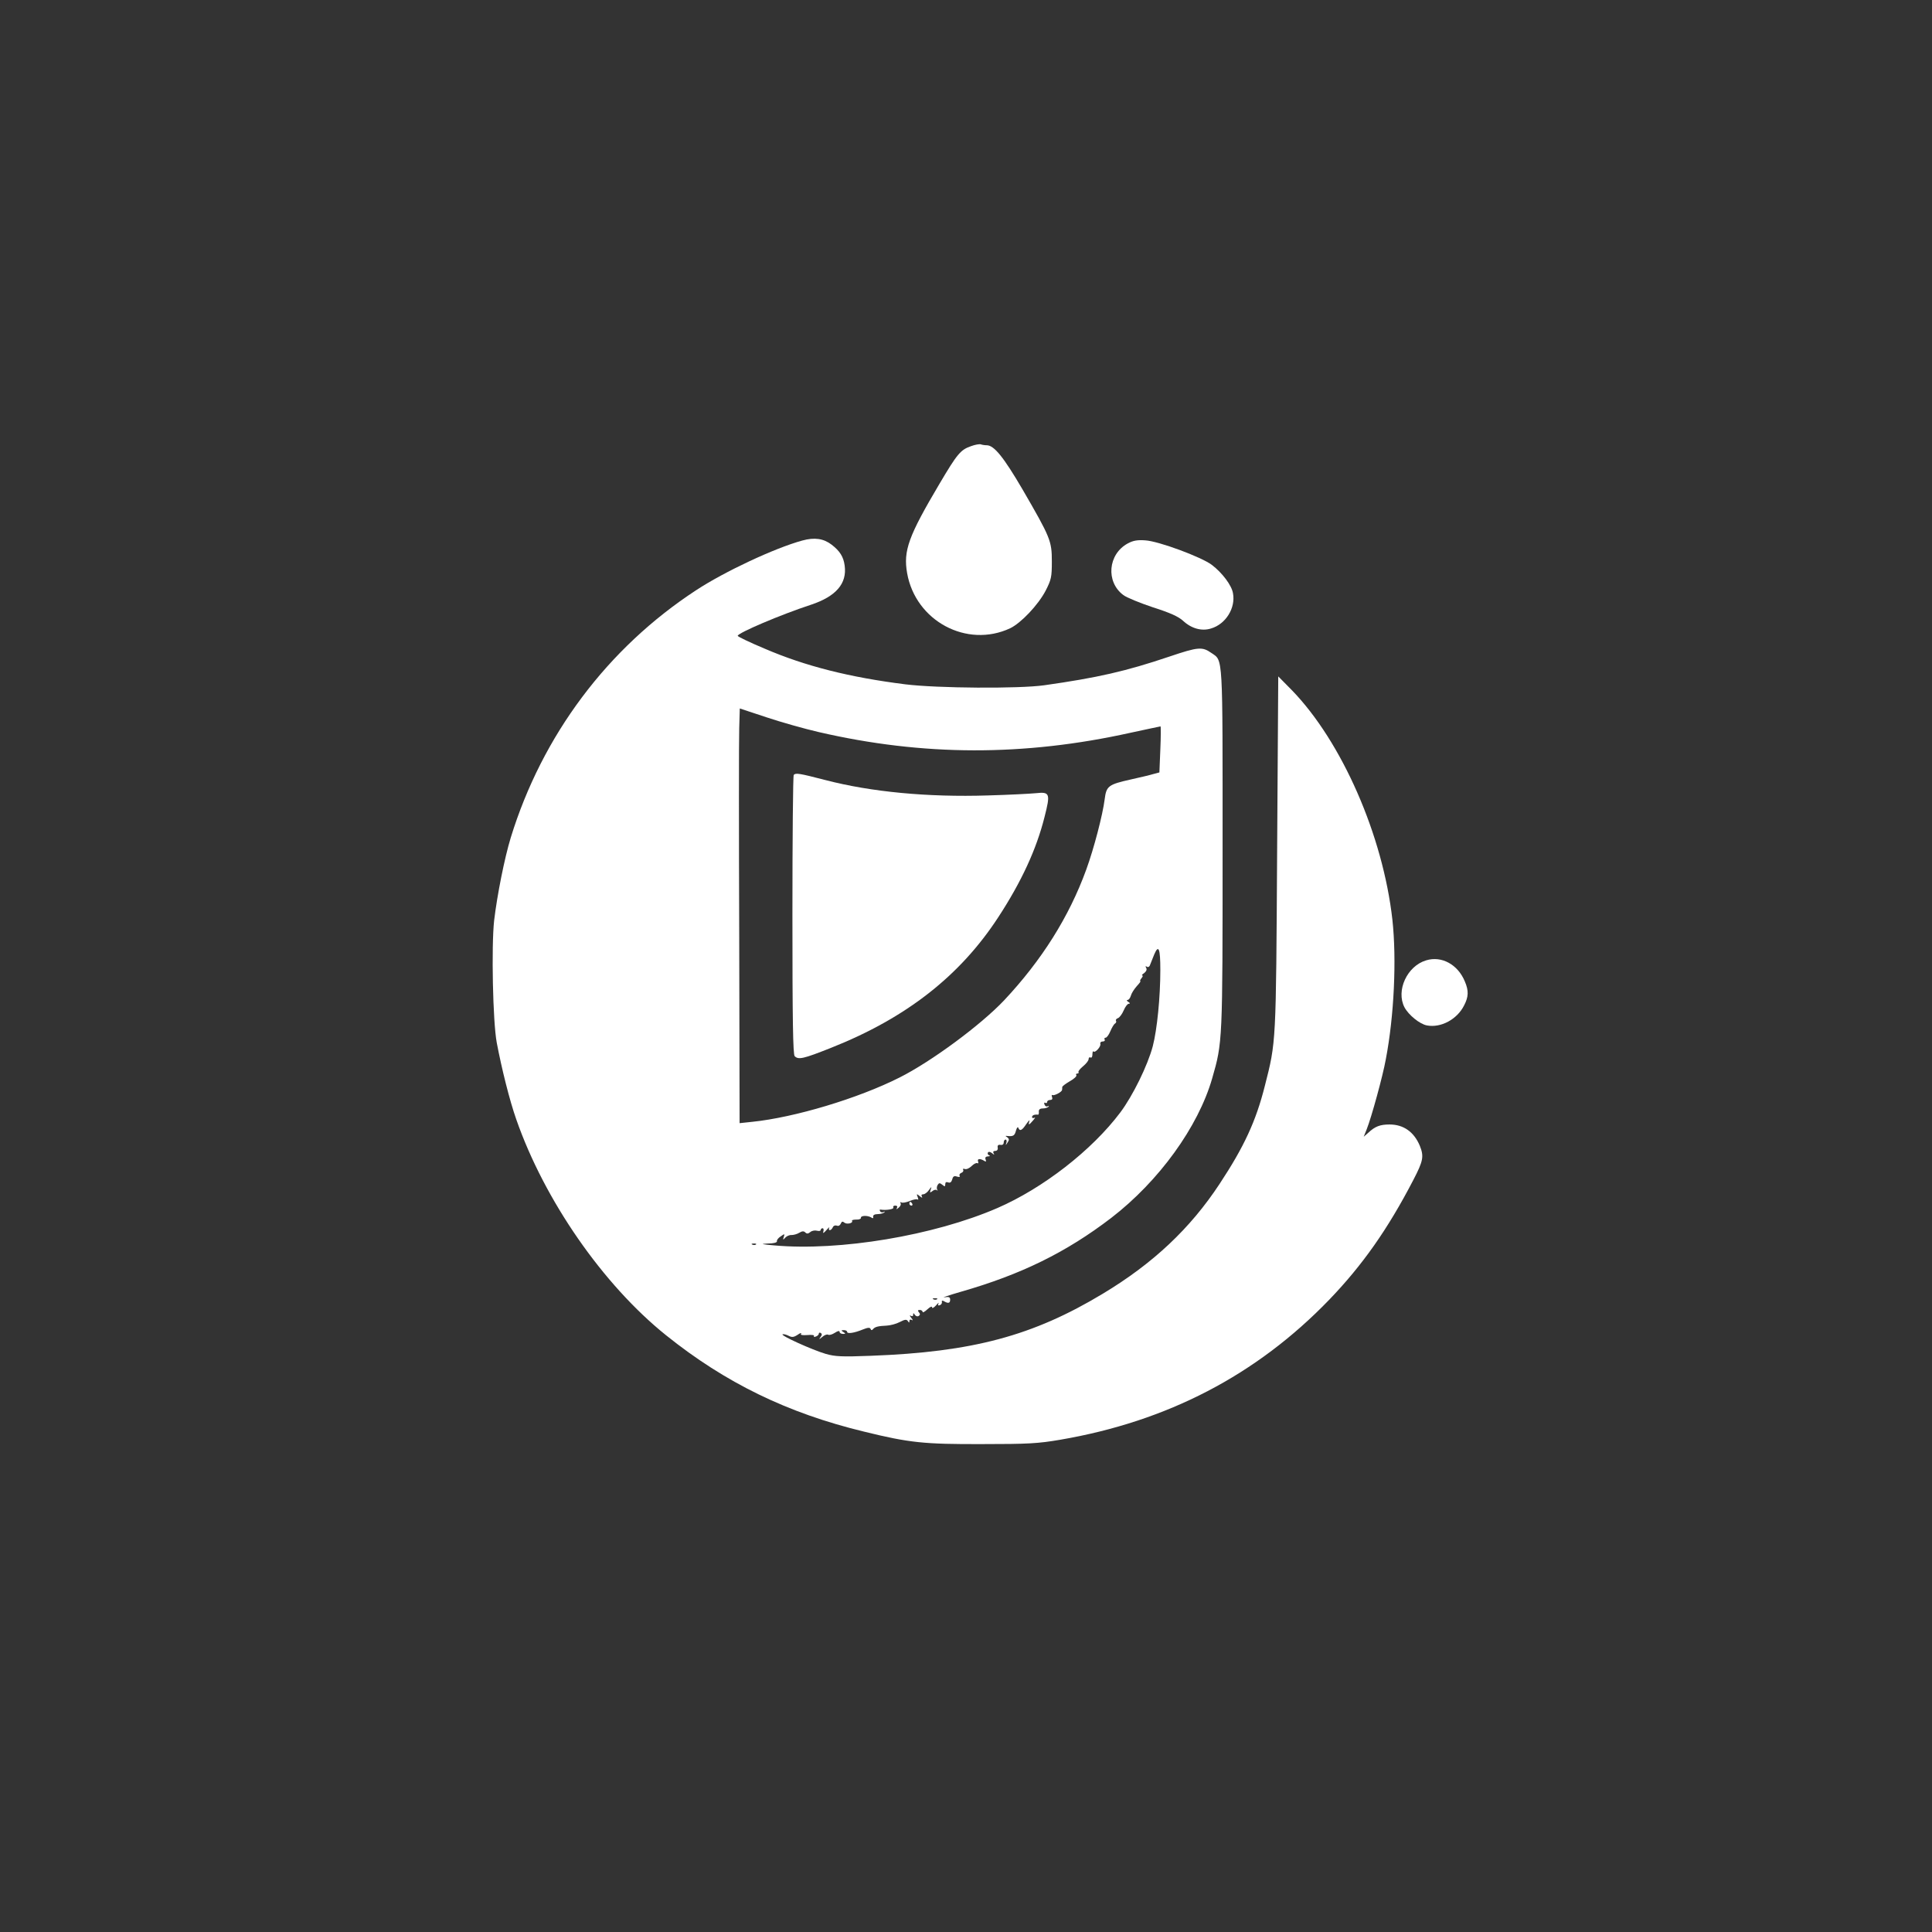 <?xml version="1.0" standalone="no"?>
<!DOCTYPE svg PUBLIC "-//W3C//DTD SVG 20010904//EN"
 "http://www.w3.org/TR/2001/REC-SVG-20010904/DTD/svg10.dtd">
<svg version="1.0" xmlns="http://www.w3.org/2000/svg"
 width="1024pt" height="1024pt" viewBox="0 0 1024 1024"
 preserveAspectRatio="xMidYMid meet">

<rect x="0" y="0" width="1024" height="1024" fill="#333333" stroke="none"/>

<g transform="translate(0,1024) scale(0.1,-0.1)"
fill="#ffffff" stroke="none">
<path d="M5146 7875 c-55 -19 -73 -41 -167 -200 -164 -277 -192 -354 -171
-473 45 -254 317 -399 546 -292 58 28 148 123 188 199 30 59 33 72 33 155 0
109 -7 126 -156 383 -99 169 -150 233 -189 233 -10 0 -24 2 -32 5 -7 2 -31 -2
-52 -10z"/>
<path d="M4252 7375 c-146 -40 -411 -164 -562 -263 -470 -307 -816 -769 -983
-1312 -33 -108 -72 -304 -88 -439 -15 -138 -7 -536 14 -648 27 -142 68 -305
103 -405 149 -428 459 -876 794 -1145 314 -252 644 -413 1050 -511 240 -59
318 -67 625 -66 245 0 297 3 414 23 568 97 1041 343 1426 742 176 183 310 373
446 635 53 102 57 125 34 182 -31 73 -86 112 -160 112 -50 0 -77 -10 -113 -44
l-24 -21 16 40 c25 63 85 281 101 370 44 229 58 529 35 740 -50 447 -268 944
-533 1217 l-72 73 -6 -935 c-6 -1015 -5 -1000 -65 -1235 -47 -187 -110 -323
-240 -520 -156 -237 -353 -422 -619 -582 -370 -223 -690 -309 -1230 -329 -153
-6 -189 -4 -238 10 -72 21 -244 99 -229 104 6 2 20 -2 32 -8 17 -9 27 -8 47 5
14 10 22 12 19 6 -5 -7 6 -9 34 -7 22 2 38 0 34 -5 -3 -5 2 -6 10 -3 9 3 16
10 16 16 0 5 5 6 10 3 8 -5 7 -12 -2 -23 -9 -13 -7 -12 9 1 12 11 26 16 32 13
6 -4 22 1 36 10 15 10 25 12 25 5 0 -6 8 -11 18 -11 14 0 15 2 2 10 -13 8 -12
10 3 10 9 0 17 -4 17 -9 0 -12 38 -6 82 12 27 11 38 12 42 4 3 -8 7 -9 13 -2
10 13 29 17 73 19 19 1 50 9 69 19 27 14 36 15 43 5 6 -10 8 -10 8 0 0 8 5 10
13 6 7 -5 6 0 -3 11 -9 11 -10 16 -2 11 7 -4 12 -2 12 6 0 10 2 10 9 -1 5 -7
14 -10 20 -6 8 5 9 11 2 19 -8 9 -7 13 4 13 8 0 15 -5 15 -10 0 -6 11 0 25 13
15 14 25 18 25 11 0 -7 9 -3 21 10 11 13 17 18 13 10 -4 -9 -2 -12 7 -9 8 3
13 11 11 17 -1 8 2 9 10 5 23 -14 34 -12 34 7 0 14 -6 17 -31 13 -16 -3 24 11
90 30 317 91 556 208 795 391 252 194 461 482 535 740 55 191 55 192 55 1218
0 1041 3 993 -59 1036 -49 34 -69 33 -223 -19 -231 -78 -381 -112 -663 -152
-135 -19 -567 -16 -737 5 -294 37 -529 96 -745 189 -79 33 -143 64 -143 68 0
15 227 112 389 165 132 44 191 112 178 207 -6 47 -26 78 -69 111 -43 33 -91
40 -156 22z m87 -1015 c553 -128 1088 -129 1652 -4 85 18 157 34 160 34 2 0 2
-55 -1 -122 l-5 -122 -30 -8 c-16 -5 -70 -18 -120 -29 -121 -27 -131 -35 -140
-105 -10 -81 -57 -262 -98 -374 -91 -250 -236 -480 -435 -692 -124 -131 -385
-324 -554 -409 -220 -111 -557 -212 -782 -235 l-66 -7 -2 994 c-2 547 -2 1041
0 1099 l3 105 142 -47 c78 -26 202 -61 276 -78z m1811 -1260 c0 -145 -17 -316
-40 -405 -27 -102 -106 -263 -172 -351 -151 -201 -410 -402 -652 -507 -337
-146 -836 -229 -1181 -198 -69 6 -78 8 -37 10 31 0 51 5 50 12 -2 6 7 18 20
26 21 15 22 14 16 -3 -5 -17 -4 -17 8 -4 7 8 22 15 33 14 11 0 30 5 41 12 15
9 24 10 32 2 8 -8 15 -8 27 2 8 7 24 10 35 7 11 -3 20 -1 20 4 0 5 4 9 10 9 5
0 7 -8 4 -17 -4 -12 1 -10 16 7 12 14 19 19 15 13 -3 -7 -2 -13 3 -13 6 0 12
7 16 15 3 8 12 12 21 9 9 -4 17 1 21 10 5 12 10 14 19 6 13 -11 48 -3 41 9 -3
4 7 7 22 7 15 -1 26 4 25 9 -2 13 36 14 55 2 8 -6 12 -4 10 4 -2 8 7 14 24 14
15 0 31 5 35 9 4 5 3 6 -4 2 -6 -3 -15 -2 -18 4 -4 6 -3 10 2 9 28 -5 73 2 68
11 -3 6 1 10 10 10 10 0 13 -5 9 -12 -5 -9 -3 -9 9 1 9 7 14 18 10 24 -3 5 -1
7 4 4 6 -4 27 0 46 8 19 8 38 11 41 7 4 -3 4 2 0 13 -7 18 -6 19 11 5 11 -9
16 -10 11 -2 -4 7 -2 12 7 12 8 0 22 10 31 23 13 19 15 19 9 2 -6 -17 -4 -18
9 -8 8 7 19 9 23 5 5 -4 6 -2 2 3 -3 6 -2 17 3 25 7 11 11 11 24 1 13 -11 16
-11 16 2 0 11 5 14 16 10 10 -4 17 2 21 16 4 16 10 20 25 15 13 -4 18 -2 14 4
-3 5 1 13 10 16 8 3 12 10 9 16 -3 5 0 7 9 4 8 -3 24 4 36 16 11 11 25 18 30
15 5 -3 7 1 4 9 -6 15 11 17 33 3 9 -6 11 -3 7 7 -4 11 0 16 12 17 11 0 14 3
6 6 -6 2 -9 9 -6 14 3 6 12 5 22 -3 12 -10 14 -10 8 0 -4 7 -1 12 9 12 10 0
15 7 13 18 -2 11 3 16 15 14 10 -2 17 3 17 13 0 8 4 15 10 15 5 0 7 -8 4 -17
-5 -15 -4 -15 6 1 10 14 9 20 -1 28 -12 7 -11 9 1 7 31 -3 38 2 45 29 4 15 10
21 12 15 8 -21 20 -15 43 20 12 17 19 24 16 15 -7 -23 -3 -23 20 4 10 12 13
18 7 14 -7 -4 -13 -2 -13 3 0 10 13 15 31 13 4 -1 6 6 5 16 -1 11 6 17 21 17
11 0 25 4 30 9 4 5 3 6 -3 3 -7 -4 -15 0 -18 9 -3 8 -2 12 4 9 6 -3 10 -1 10
4 0 6 7 11 16 11 10 0 14 5 10 16 -3 8 -2 13 2 10 9 -5 50 16 51 27 1 4 1 11
1 15 0 5 18 18 40 31 22 12 38 27 35 32 -4 5 -1 9 5 9 6 0 9 4 6 8 -2 4 9 18
25 31 16 13 29 30 29 38 0 8 5 11 10 8 6 -3 10 4 10 16 0 12 3 20 6 16 9 -9
41 27 36 41 -2 6 3 12 13 12 9 0 13 5 10 10 -3 6 -1 10 5 10 6 0 17 15 25 34
8 19 19 38 25 41 6 4 8 10 5 15 -3 4 2 11 11 14 8 3 22 22 30 41 8 19 20 35
27 35 8 0 7 4 -3 10 -8 5 -10 10 -4 10 7 0 14 10 18 23 3 12 17 34 31 50 14
15 23 27 19 27 -3 0 -1 7 6 15 7 8 9 15 4 15 -4 0 0 6 11 13 11 9 15 19 10 27
-5 9 -4 11 4 6 6 -4 14 0 17 11 4 10 14 35 22 55 23 54 32 30 32 -82z m-2143
-1456 c-3 -3 -12 -4 -19 -1 -8 3 -5 6 6 6 11 1 17 -2 13 -5z m960 -290 c-3 -3
-12 -4 -19 -1 -8 3 -5 6 6 6 11 1 17 -2 13 -5z"/>
<path d="M4207 6133 c-4 -3 -7 -338 -7 -743 0 -559 3 -739 12 -748 20 -20 46
-14 192 44 399 158 685 382 888 694 122 187 201 358 244 529 32 125 29 135
-45 127 -31 -3 -146 -9 -256 -12 -315 -10 -617 18 -862 82 -139 36 -155 38
-166 27z"/>
<path d="M4820 3860 c0 -5 5 -10 11 -10 5 0 7 5 4 10 -3 6 -8 10 -11 10 -2 0
-4 -4 -4 -10z"/>
<path d="M5978 7360 c-106 -57 -118 -204 -24 -274 17 -13 88 -42 157 -65 91
-29 135 -49 159 -71 44 -41 99 -57 149 -41 78 23 131 109 116 187 -7 42 -57
108 -112 150 -54 41 -282 126 -353 130 -41 3 -64 -1 -92 -16z"/>
<path d="M7559 5150 c-101 -30 -161 -160 -115 -249 22 -41 81 -89 119 -96 74
-14 160 32 197 106 24 46 25 78 4 127 -37 90 -123 137 -205 112z"/>
</g>
</svg>
